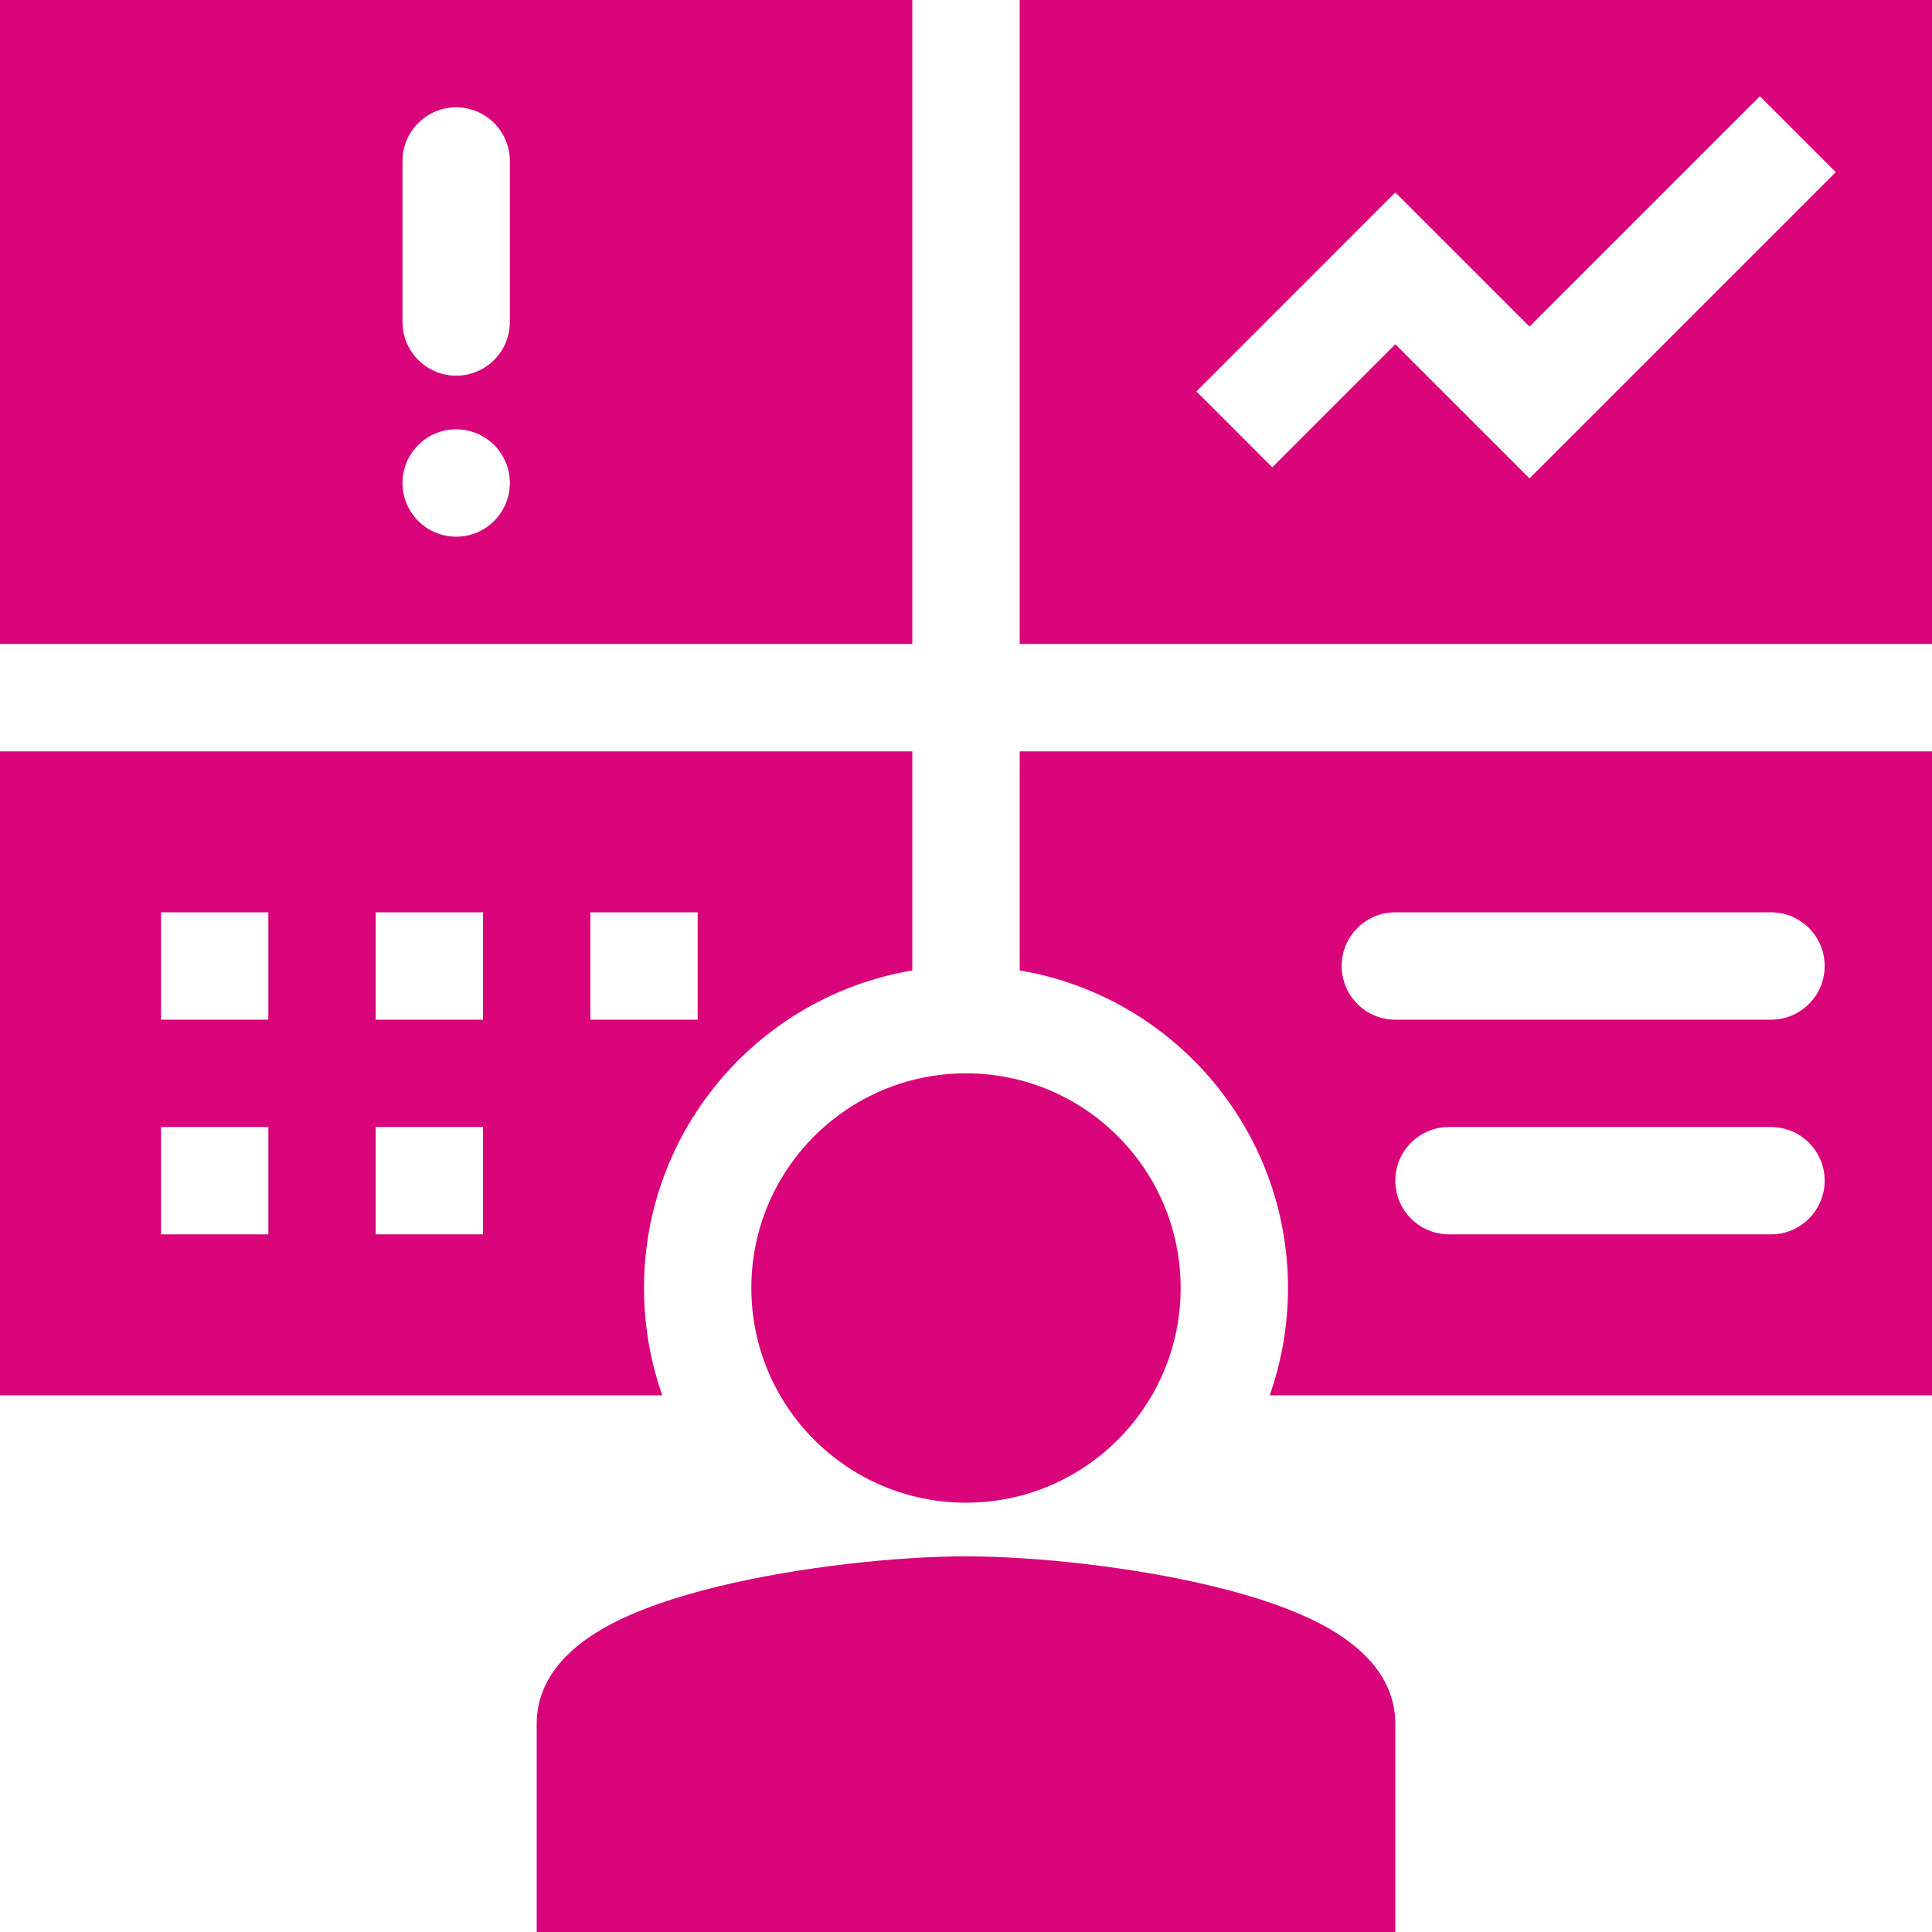 <?xml version="1.0" encoding="UTF-8"?>
<svg width="47px" height="47px" viewBox="0 0 47 47" version="1.1" xmlns="http://www.w3.org/2000/svg" xmlns:xlink="http://www.w3.org/1999/xlink">
    <title>crisis_response_center_person</title>
    <g id="Page-1" stroke="none" stroke-width="1" fill="none" fill-rule="evenodd">
        <g id="2505_IntensivWundHaus/FürÄrzte" transform="translate(-99, -1909)" fill="#D90479">
            <g id="Group-16" transform="translate(76.242, 1433)">
                <g id="Group-14" transform="translate(0, 50)">
                    <g id="crisis_response_center_person" transform="translate(22.758, 426)">
                        <path d="M22.194,0 L0,0 L0,15.667 L22.194,15.667 L22.194,0 Z M11.097,13.056 C11.818,13.056 12.403,12.471 12.403,11.75 C12.403,11.029 11.818,10.444 11.097,10.444 C10.376,10.444 9.792,11.029 9.792,11.75 C9.792,12.471 10.376,13.056 11.097,13.056 Z M9.792,3.917 C9.792,3.196 10.376,2.611 11.097,2.611 C11.818,2.611 12.403,3.196 12.403,3.917 L12.403,7.833 C12.403,8.554 11.818,9.139 11.097,9.139 C10.376,9.139 9.792,8.554 9.792,7.833 L9.792,3.917 Z" id="Shape"></path>
                        <path d="M47,0 L24.806,0 L24.806,15.667 L47,15.667 L47,0 Z M44.659,4.187 L37.208,11.638 L33.944,8.374 L30.951,11.368 L29.105,9.521 L33.944,4.681 L37.208,7.945 L42.813,2.341 L44.659,4.187 Z" id="Shape"></path>
                        <path d="M0,33.944 L0,18.278 L22.194,18.278 L22.194,23.608 C18.49,24.23 15.667,27.452 15.667,31.333 C15.667,32.249 15.824,33.128 16.112,33.944 L0,33.944 Z M3.917,24.806 L3.917,22.194 L6.528,22.194 L6.528,24.806 L3.917,24.806 Z M3.917,27.417 L3.917,30.028 L6.528,30.028 L6.528,27.417 L3.917,27.417 Z M9.139,24.806 L9.139,22.194 L11.75,22.194 L11.75,24.806 L9.139,24.806 Z M9.139,27.417 L9.139,30.028 L11.75,30.028 L11.75,27.417 L9.139,27.417 Z M14.361,24.806 L14.361,22.194 L16.972,22.194 L16.972,24.806 L14.361,24.806 Z" id="Shape"></path>
                        <path d="M31.333,31.333 C31.333,32.249 31.176,33.128 30.888,33.944 L47,33.944 L47,18.278 L24.806,18.278 L24.806,23.608 C28.51,24.23 31.333,27.452 31.333,31.333 Z M33.944,24.806 L43.083,24.806 C43.804,24.806 44.389,24.221 44.389,23.5 C44.389,22.779 43.804,22.194 43.083,22.194 L33.944,22.194 C33.223,22.194 32.639,22.779 32.639,23.5 C32.639,24.221 33.223,24.806 33.944,24.806 Z M33.944,28.722 C33.944,29.443 34.529,30.028 35.25,30.028 L43.083,30.028 C43.804,30.028 44.389,29.443 44.389,28.722 C44.389,28.001 43.804,27.417 43.083,27.417 L35.25,27.417 C34.529,27.417 33.944,28.001 33.944,28.722 Z" id="Shape"></path>
                        <path d="M28.722,31.333 C28.722,34.217 26.384,36.556 23.5,36.556 C20.616,36.556 18.278,34.217 18.278,31.333 C18.278,28.449 20.616,26.111 23.5,26.111 C26.384,26.111 28.722,28.449 28.722,31.333 Z" id="Path" fill-rule="nonzero"></path>
                        <path d="M23.5,37.861 C21.878,37.861 19.489,38.104 17.479,38.592 C16.481,38.834 15.493,39.156 14.723,39.587 C14.049,39.964 13.056,40.701 13.056,41.936 L13.056,47 L33.944,47 L33.944,41.936 C33.944,40.701 32.951,39.964 32.277,39.587 C31.507,39.156 30.519,38.834 29.521,38.592 C27.511,38.104 25.122,37.861 23.5,37.861 Z" id="Path" fill-rule="nonzero"></path>
                    </g>
                </g>
            </g>
        </g>
    </g>
</svg>
